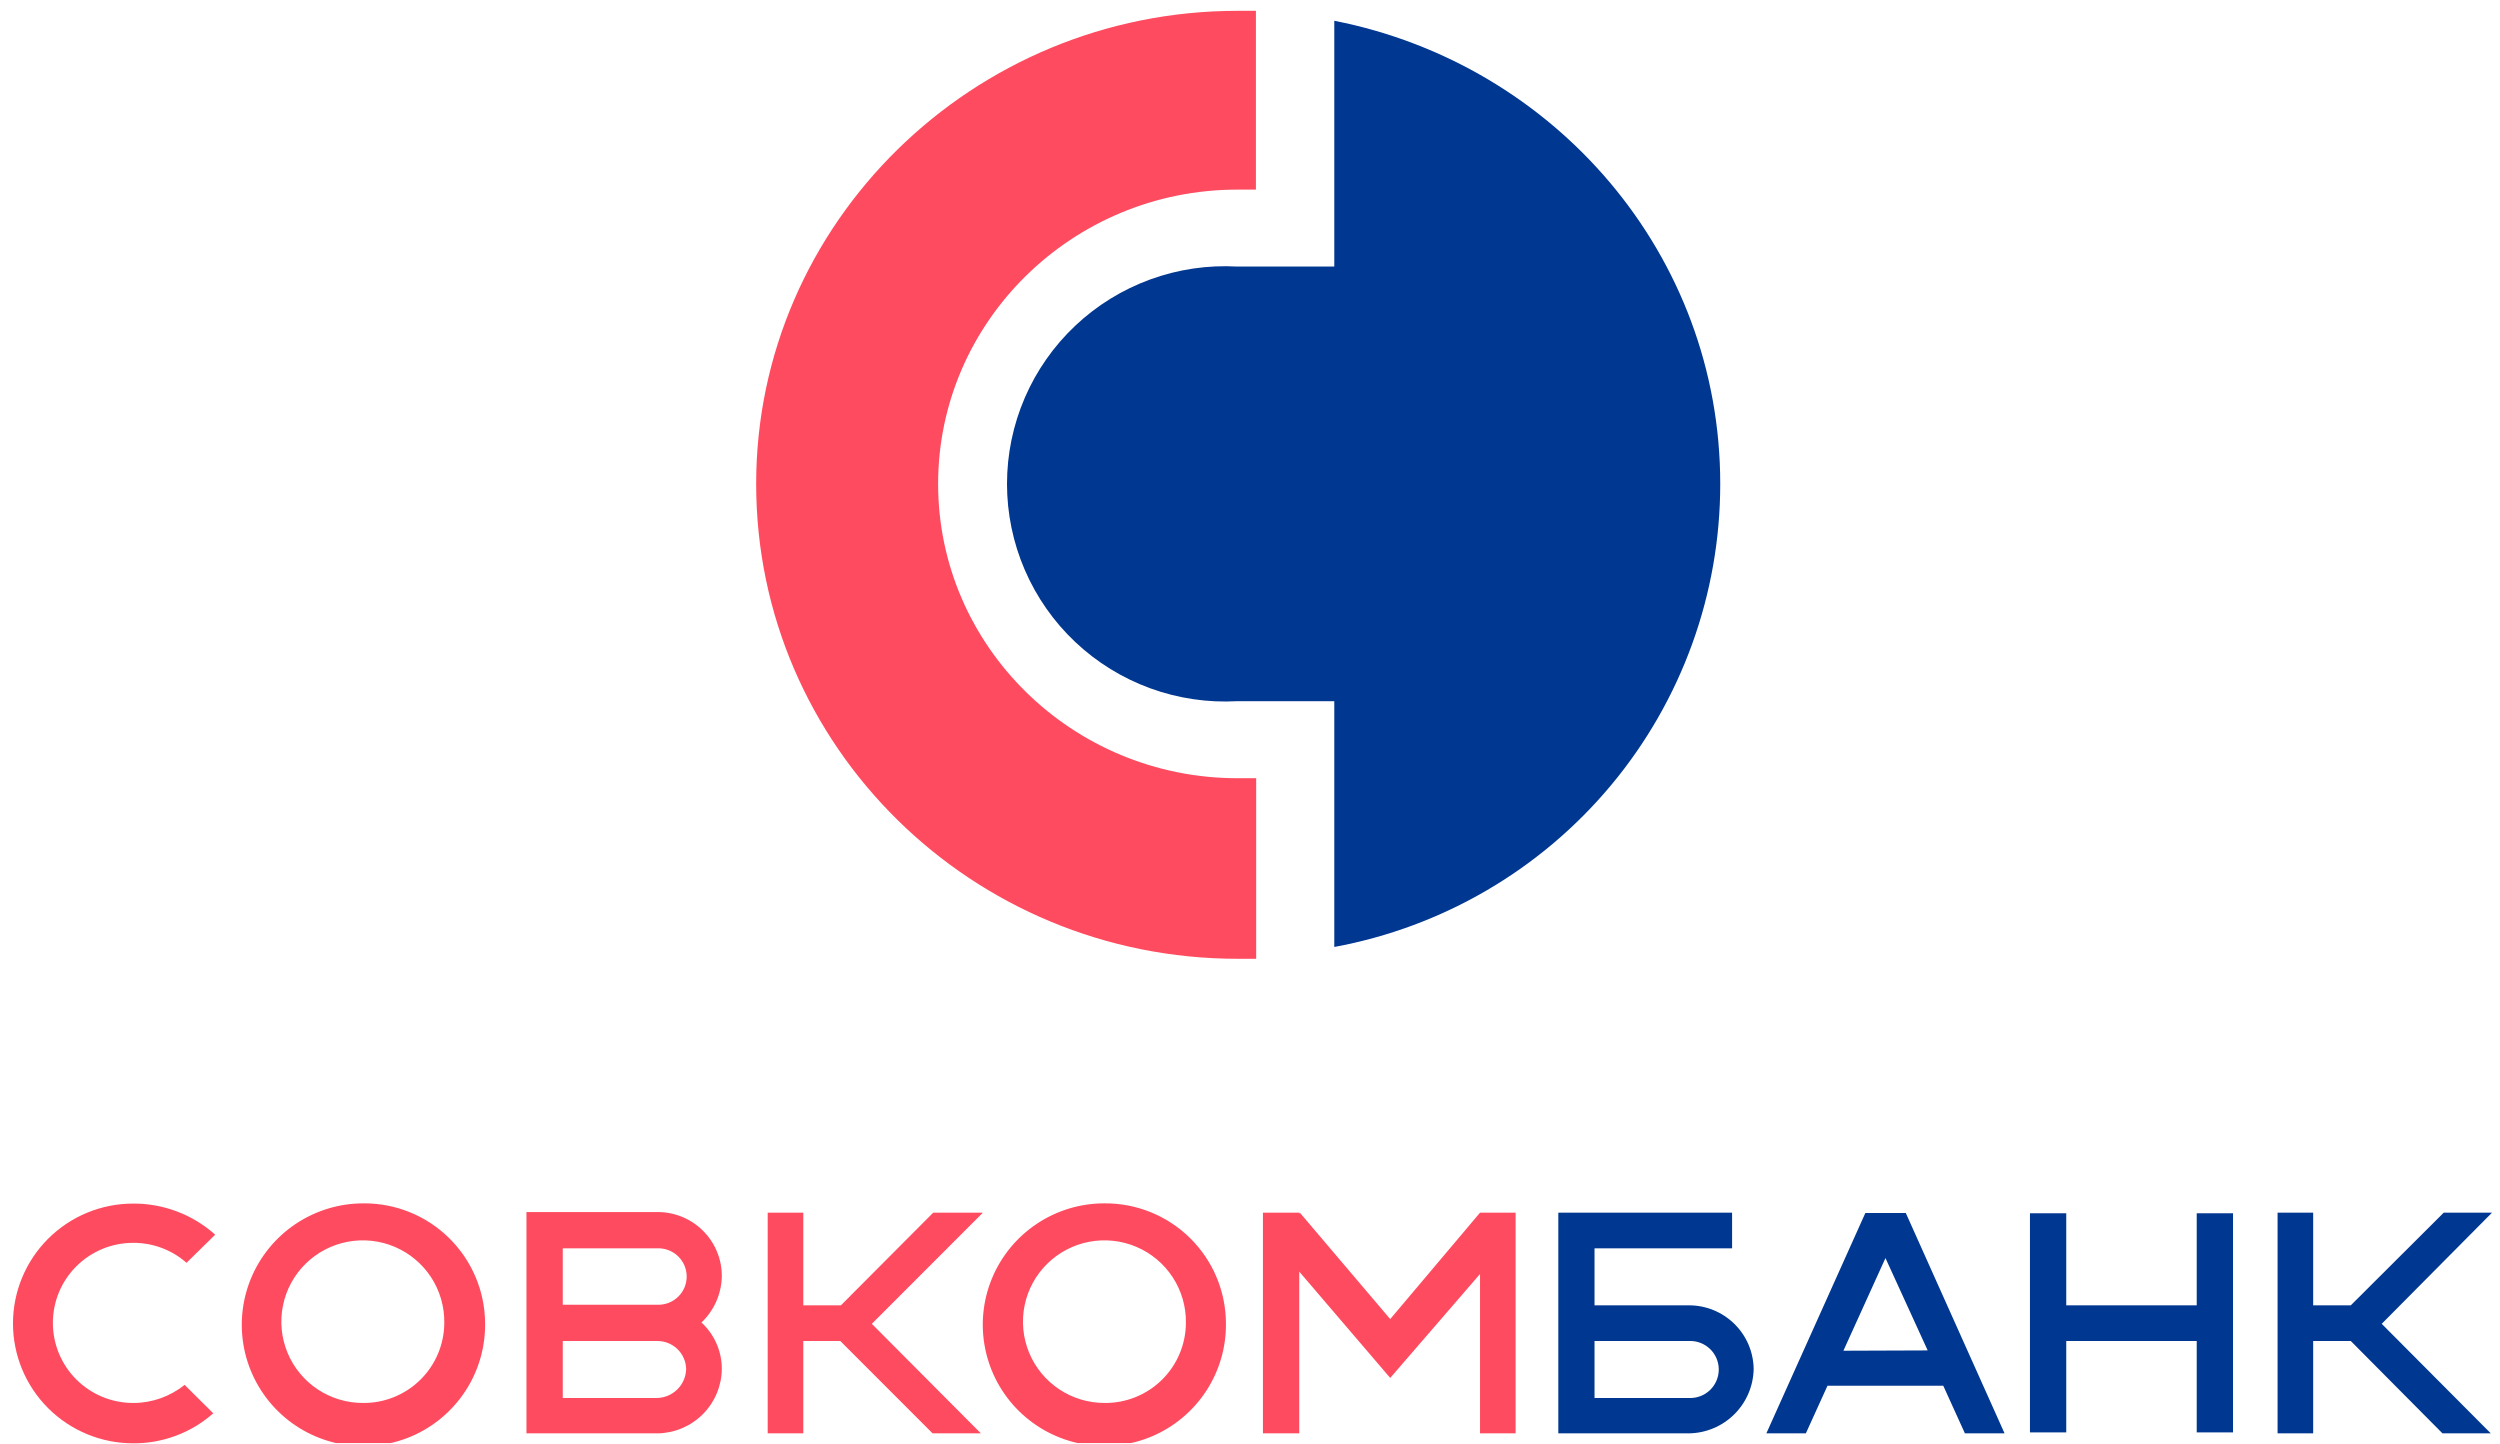 <svg width="206" height="119" viewBox="0 0 206 119" fill="none" xmlns="http://www.w3.org/2000/svg">
<g clip-path="url(#clip0)">
<path fill-rule="evenodd" clip-rule="evenodd" d="M109.945 1.711V21.965H101.967C99.525 21.826 97.081 22.187 94.784 23.024C92.486 23.861 90.384 25.158 88.606 26.834C86.829 28.511 85.412 30.531 84.445 32.773C83.477 35.015 82.977 37.43 82.977 39.871C82.977 42.311 83.477 44.727 84.445 46.968C85.412 49.21 86.829 51.23 88.606 52.907C90.384 54.583 92.486 55.88 94.784 56.717C97.081 57.554 99.525 57.915 101.967 57.777H109.945V78.03C118.878 76.381 126.951 71.661 132.76 64.691C138.57 57.721 141.75 48.94 141.748 39.874C141.748 21.01 128.154 5.292 109.945 1.711Z" fill="#003791"/>
<path fill-rule="evenodd" clip-rule="evenodd" d="M101.967 64.125C88.36 64.125 77.301 53.236 77.301 39.874C77.301 26.513 88.36 15.624 101.948 15.624H103.488V0.892H101.967C80.145 0.892 62.308 18.378 62.308 39.874C62.308 61.511 80.113 79.004 101.967 79.004H103.508V64.125H101.967Z" fill="#FF4B5F"/>
<path fill-rule="evenodd" clip-rule="evenodd" d="M80.934 99.924H76.897L69.291 107.559H66.191V99.924H63.258V118.109H66.191V110.499H69.24L76.846 118.109H80.825L71.839 109.084L80.966 99.95L80.934 99.924ZM97.718 109C97.737 107.671 97.36 106.367 96.634 105.252C95.908 104.138 94.866 103.264 93.641 102.742C92.416 102.221 91.064 102.074 89.755 102.322C88.446 102.569 87.241 103.2 86.293 104.133C85.344 105.066 84.695 106.259 84.428 107.562C84.161 108.864 84.288 110.216 84.793 111.446C85.299 112.676 86.159 113.728 87.265 114.468C88.371 115.209 89.673 115.604 91.005 115.604C91.881 115.615 92.751 115.451 93.564 115.124C94.376 114.797 95.116 114.313 95.74 113.699C96.365 113.085 96.861 112.353 97.2 111.547C97.54 110.741 97.716 109.875 97.718 109V109ZM101.017 109C101.048 110.985 100.486 112.933 99.404 114.597C98.321 116.262 96.767 117.567 94.939 118.348C93.111 119.128 91.091 119.347 89.137 118.979C87.184 118.61 85.384 117.669 83.968 116.277C82.551 114.884 81.582 113.102 81.184 111.158C80.785 109.214 80.975 107.196 81.73 105.36C82.484 103.524 83.769 101.954 85.421 100.849C87.073 99.744 89.016 99.154 91.005 99.156C93.64 99.137 96.176 100.163 98.053 102.009C99.931 103.856 100.997 106.37 101.017 109V109ZM36.609 109C36.628 107.671 36.251 106.367 35.525 105.252C34.798 104.138 33.757 103.264 32.532 102.742C31.307 102.221 29.954 102.074 28.645 102.322C27.337 102.569 26.132 103.2 25.183 104.133C24.235 105.066 23.585 106.259 23.319 107.562C23.052 108.864 23.179 110.216 23.684 111.446C24.189 112.676 25.049 113.728 26.155 114.468C27.262 115.209 28.563 115.604 29.895 115.604C30.772 115.615 31.641 115.451 32.454 115.124C33.267 114.797 34.007 114.313 34.631 113.699C35.255 113.085 35.751 112.353 36.091 111.547C36.43 110.741 36.606 109.875 36.609 109V109ZM39.972 109C40.004 110.986 39.443 112.936 38.361 114.602C37.279 116.268 35.725 117.575 33.896 118.357C32.067 119.139 30.046 119.36 28.091 118.993C26.136 118.625 24.334 117.685 22.916 116.292C21.498 114.899 20.527 113.117 20.127 111.172C19.727 109.227 19.916 107.207 20.67 105.37C21.424 103.532 22.708 101.96 24.36 100.853C26.012 99.747 27.957 99.156 29.947 99.156C32.584 99.137 35.12 100.163 37 102.009C38.879 103.854 39.948 106.369 39.972 109ZM121.954 99.924L114.554 108.693L107.108 99.924L107.057 100.033V99.924H104.066V118.109H107.057V104.779L114.554 113.542L121.954 104.978V118.109H124.887V99.924H121.954ZM59.478 112.818C59.481 112.096 59.334 111.382 59.046 110.72C58.757 110.059 58.334 109.464 57.802 108.975C58.324 108.478 58.741 107.882 59.029 107.222C59.316 106.562 59.469 105.851 59.478 105.132C59.476 104.439 59.338 103.754 59.071 103.115C58.803 102.476 58.413 101.896 57.921 101.408C57.43 100.92 56.846 100.533 56.205 100.269C55.563 100.006 54.876 99.871 54.182 99.873H43.38V118.109H54.182C55.586 118.089 56.926 117.521 57.916 116.528C58.905 115.534 59.466 114.193 59.478 112.792V112.818ZM46.371 102.864H54.131C54.447 102.848 54.763 102.895 55.059 103.005C55.356 103.114 55.627 103.282 55.857 103.499C56.086 103.717 56.269 103.978 56.394 104.268C56.519 104.558 56.583 104.871 56.583 105.186C56.583 105.502 56.519 105.814 56.394 106.104C56.269 106.394 56.086 106.656 55.857 106.873C55.627 107.09 55.356 107.258 55.059 107.368C54.763 107.477 54.447 107.525 54.131 107.508H46.371V102.864ZM54.131 115.194H46.371V110.499H54.182C54.801 110.501 55.395 110.745 55.835 111.178C56.275 111.612 56.528 112.201 56.538 112.818C56.52 113.447 56.26 114.045 55.812 114.487C55.363 114.93 54.761 115.183 54.131 115.194V115.194Z" fill="#FF4B5F"/>
<path fill-rule="evenodd" clip-rule="evenodd" d="M15.21 114.112C14.01 115.081 12.511 115.608 10.967 115.605C9.214 115.605 7.533 114.909 6.293 113.672C5.053 112.435 4.357 110.757 4.357 109.007C4.357 107.257 5.053 105.579 6.293 104.342C7.533 103.105 9.214 102.41 10.967 102.41C12.588 102.4 14.155 102.986 15.37 104.056L17.732 101.737C15.874 100.075 13.463 99.161 10.967 99.175C8.343 99.175 5.825 100.216 3.969 102.068C2.113 103.92 1.07 106.432 1.07 109.052C1.07 111.671 2.113 114.184 3.969 116.036C5.825 117.888 8.343 118.929 10.967 118.929C13.399 118.947 15.752 118.066 17.572 116.456L15.21 114.112Z" fill="#FF4B5F"/>
<path fill-rule="evenodd" clip-rule="evenodd" d="M205.342 99.924H201.362L193.705 107.559H190.605V99.924H187.672V118.109H190.605V110.499H193.705L201.26 118.109H205.239L196.253 109.083L205.316 99.949L205.342 99.924ZM161.915 118.109H165.176L157.037 99.949H153.706L145.548 118.109H148.802L150.587 114.182H160.124L161.909 118.109H161.915ZM151.896 111.3L155.362 103.665L158.841 111.274L151.896 111.3Z" fill="#003791"/>
<path fill-rule="evenodd" clip-rule="evenodd" d="M181.01 99.975V107.559H170.259V99.975H167.268V118.032H170.259V110.499H181.01V118.032H184.001V99.975H181.01ZM144.502 112.818C144.487 111.413 143.915 110.072 142.912 109.087C141.909 108.101 140.556 107.552 139.149 107.559H131.389V102.864H142.724V99.924H128.405V118.109H139.149C140.56 118.094 141.909 117.53 142.909 116.536C143.908 115.543 144.48 114.2 144.502 112.792V112.818ZM139.149 115.194H131.389V110.499H139.149C139.468 110.482 139.787 110.531 140.087 110.641C140.387 110.752 140.662 110.922 140.893 111.142C141.125 111.361 141.31 111.626 141.436 111.919C141.562 112.212 141.627 112.528 141.627 112.847C141.627 113.166 141.562 113.481 141.436 113.774C141.31 114.068 141.125 114.332 140.893 114.552C140.662 114.771 140.387 114.941 140.087 115.052C139.787 115.162 139.468 115.211 139.149 115.194V115.194Z" fill="#003791"/>
</g>
<defs>
<clipPath id="clip0">
<rect width="204.393" height="118.018" fill="white" transform="translate(0.948 0.892)"/>
</clipPath>
</defs>
</svg>
